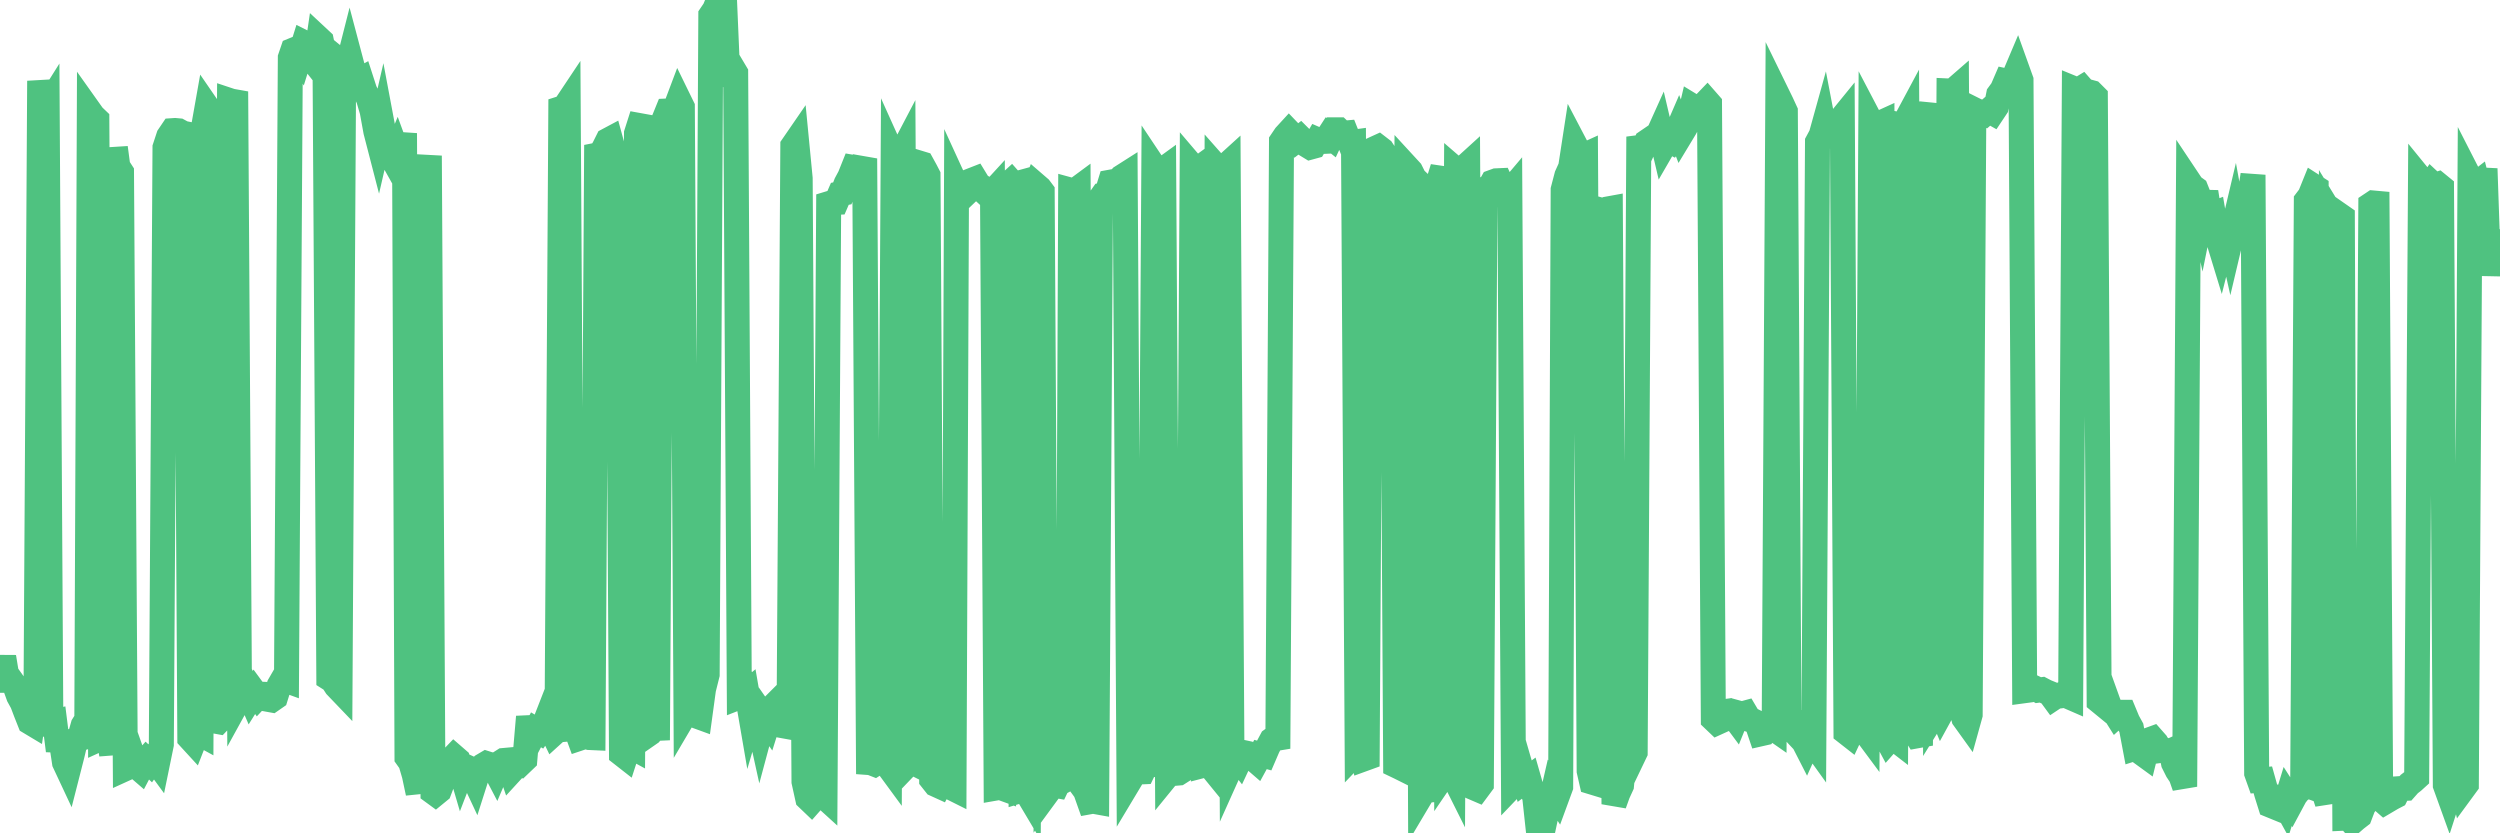 <?xml version="1.0"?><svg width="150px" height="50px" xmlns="http://www.w3.org/2000/svg" xmlns:xlink="http://www.w3.org/1999/xlink"> <polyline fill="none" stroke="#4fc280" stroke-width="1.5px" stroke-linecap="round" stroke-miterlimit="5" points="0.00,40.66 0.22,39.42 0.45,40.82 0.67,40.82 0.89,41.13 1.12,41.77 1.34,42.17 1.56,42.75 1.79,43.33 1.94,43.42 2.16,41.92 2.38,4.85 2.61,6.74 2.83,6.39 3.05,43.34 3.28,43.29 3.50,45.04 3.65,44.29 3.87,45.75 4.09,46.22 4.32,45.32 4.54,44.40 4.76,44.33 4.99,43.52 5.21,43.17 5.36,6.64 5.58,6.95 5.81,7.17 6.03,44.31 6.25,44.21 6.48,43.90 6.70,45.27 6.92,8.86 7.07,9.99 7.29,10.33 7.52,46.12 7.74,46.02 7.96,45.33 8.19,45.98 8.41,46.17 8.63,45.75 8.78,45.58 9.01,45.80 9.23,45.49 9.45,45.79 9.68,44.67 9.90,8.85 10.12,8.18 10.35,7.84 10.50,7.83 10.72,7.85 10.94,7.97 11.17,7.42 11.39,44.29 11.61,44.53 11.84,43.94 12.06,44.06 12.21,7.65 12.43,6.41 12.65,6.73 12.88,43.26 13.10,43.30 13.32,43.07 13.55,42.96 13.77,6.03 13.92,6.08 14.14,5.49 14.37,41.91 14.59,41.51 14.81,41.33 15.04,41.86 15.26,41.51 15.48,41.81 15.63,41.65 15.86,41.66 16.08,41.96 16.30,42.00 16.53,41.84 16.75,41.13 16.97,40.75 17.19,40.83 17.42,3.46 17.57,3.02 17.79,2.93 18.01,3.30 18.24,2.56 18.46,2.67 18.68,3.51 18.91,3.80 19.13,2.31 19.28,2.45 19.50,3.53 19.73,40.69 19.95,40.83 20.17,41.17 20.40,41.41 20.62,3.85 20.84,4.03 20.99,3.44 21.21,4.27 21.44,4.88 21.66,4.76 21.88,5.44 22.11,5.92 22.33,6.67 22.55,7.88 22.70,8.46 22.93,7.46 23.15,8.63 23.37,9.19 23.60,9.60 23.82,9.07 24.04,9.67 24.27,7.99 24.42,45.44 24.64,45.75 24.86,46.50 25.09,47.58 25.31,10.23 25.53,11.36 25.76,9.34 25.98,47.52 26.13,47.63 26.35,47.45 26.57,46.87 26.80,46.69 27.02,45.62 27.24,45.39 27.47,45.59 27.69,46.34 27.84,45.95 28.06,46.05 28.29,46.39 28.51,46.86 28.73,46.17 28.96,45.94 29.18,45.81 29.40,45.88 29.55,45.89 29.77,46.31 30.00,45.77 30.22,45.63 30.44,45.61 30.67,46.29 30.89,46.05 31.11,45.72 31.26,45.80 31.49,45.58 31.71,43.01 31.93,44.23 32.16,43.79 32.38,43.92 32.60,43.61 32.83,43.02 33.05,43.72 33.20,44.03 33.42,43.83 33.65,6.51 33.87,6.44 34.09,6.11 34.32,43.72 34.54,43.70 34.76,44.30 34.91,44.25 35.13,44.18 35.36,44.25 35.58,44.26 35.80,8.70 36.03,9.25 36.25,8.86 36.47,8.42 36.62,8.34 36.85,9.18 37.07,9.33 37.29,45.23 37.52,45.41 37.74,44.73 37.96,44.85 38.19,8.00 38.34,7.53 38.56,7.57 38.78,44.15 39.01,43.99 39.23,43.71 39.45,43.70 39.67,7.59 39.90,7.03 40.05,6.66 40.27,6.65 40.49,6.58 40.72,5.97 40.94,6.42 41.16,42.75 41.39,42.36 41.61,42.42 41.76,42.95 41.98,43.03 42.21,41.35 42.43,40.47 42.65,0.91 42.88,0.57 43.10,0.03 43.32,0.00 43.47,0.00 43.69,5.16 43.92,4.01 44.14,4.38 44.36,41.82 44.59,41.73 44.81,41.55 45.03,42.83 45.18,42.32 45.41,42.84 45.63,43.84 45.85,43.02 46.08,43.35 46.30,42.65 46.52,42.24 46.75,42.01 46.90,42.93 47.12,43.57 47.34,43.61 47.57,8.75 47.79,8.43 48.01,10.70 48.24,46.90 48.46,47.90 48.68,48.11 48.83,47.94 49.05,47.82 49.28,47.65 49.50,47.85 49.72,12.22 49.95,12.15 50.17,12.14 50.39,11.63 50.54,11.60 50.77,11.01 50.99,10.60 51.21,10.05 51.44,10.09 51.66,10.11 51.88,9.51 52.11,45.75 52.25,45.76 52.48,45.85 52.70,45.71 52.92,45.63 53.15,45.78 53.37,46.08 53.59,9.34 53.82,9.85 53.97,9.44 54.19,9.02 54.41,45.92 54.64,45.68 54.86,45.79 55.08,9.76 55.31,9.83 55.53,10.23 55.68,10.52 55.90,46.77 56.13,47.06 56.35,47.16 56.57,46.72 56.80,47.21 57.02,47.23 57.24,47.34 57.39,11.15 57.61,11.63 57.84,11.73 58.06,11.52 58.28,10.83 58.51,10.74 58.73,11.10 58.95,11.23 59.10,11.55 59.33,11.76 59.55,11.52 59.77,47.28 60.00,47.24 60.22,47.32 60.44,11.11 60.67,10.90 60.82,11.07 61.04,11.01 61.26,47.42 61.49,47.35 61.71,47.72 61.93,11.68 62.16,11.10 62.38,11.29 62.53,11.49 62.75,47.69 62.97,47.39 63.20,47.10 63.42,47.14 63.64,46.68 63.87,46.82 64.09,46.70 64.24,11.41 64.46,11.47 64.69,11.30 64.91,47.16 65.13,47.46 65.36,48.11 65.58,48.07 65.80,48.11 66.03,11.90 66.17,11.70 66.40,11.65 66.62,10.93 66.84,10.89 67.07,10.88 67.29,10.63 67.51,10.49 67.74,46.92 67.89,46.67 68.11,46.30 68.33,46.32 68.56,46.31 68.78,45.85 69.00,45.86 69.23,9.98 69.45,10.31 69.60,10.31 69.82,10.15 70.05,46.53 70.27,46.26 70.49,46.40 70.72,46.38 70.94,46.24 71.16,45.98 71.31,45.93 71.53,9.96 71.76,10.23 71.98,10.07 72.20,45.92 72.43,45.86 72.65,46.01 72.87,46.28 73.02,10.04 73.25,10.30 73.47,10.02 73.69,9.82 73.92,45.85 74.14,45.36 74.36,45.64 74.59,45.15 74.73,45.18 74.96,45.48 75.18,45.50 75.40,45.69 75.63,45.27 75.85,45.33 76.07,44.82 76.30,44.39 76.45,44.28 76.67,44.92 76.89,8.48 77.12,8.14 77.34,7.90 77.56,8.13 77.79,8.42 78.01,8.25 78.16,8.40 78.38,8.69 78.61,8.83 78.83,8.77 79.05,8.39 79.28,8.49 79.50,8.48 79.72,8.14 79.87,8.26 80.09,7.79 80.32,7.79 80.54,8.00 80.76,7.98 80.99,8.56 81.21,8.53 81.43,45.09 81.66,44.85 81.81,45.54 82.03,45.46 82.25,9.03 82.48,8.92 82.70,8.82 82.92,8.99 83.15,9.34 83.37,9.51 83.52,9.54 83.74,45.92 83.97,46.03 84.19,46.14 84.41,10.01 84.64,10.26 84.86,10.70 85.08,10.91 85.23,47.80 85.45,47.43 85.68,47.41 85.90,11.34 86.12,11.40 86.35,10.78 86.57,10.07 86.79,46.26 86.94,46.04 87.17,46.50 87.39,10.21 87.61,10.40 87.84,10.06 88.06,9.86 88.28,46.70 88.51,47.30 88.65,47.36 88.88,47.05 89.10,11.36 89.32,11.34 89.55,10.93 89.77,10.85 89.99,10.84 90.22,11.35 90.37,11.73 90.59,11.47 90.81,47.07 91.04,46.83 91.26,46.11 91.48,46.87 91.71,46.70 91.93,47.47 92.08,47.79 92.30,49.82 92.53,50.00 92.75,48.97 92.97,48.47 93.20,47.47 93.42,47.81 93.64,47.21 93.79,11.38 94.01,10.54 94.24,10.03 94.46,8.60 94.68,9.02 94.91,9.39 95.13,9.29 95.35,46.26 95.50,46.92 95.73,46.99 95.95,12.58 96.17,12.64 96.40,12.55 96.62,12.51 96.84,48.25 97.07,47.61 97.29,47.13 97.44,45.53 97.66,45.28 97.88,45.62 98.11,45.14 98.33,8.20 98.55,9.02 98.78,8.52 99.00,8.37 99.15,8.48 99.37,8.33 99.60,7.82 99.82,8.76 100.04,8.38 100.27,8.50 100.49,8.20 100.71,7.69 100.86,8.08 101.09,7.70 101.31,7.30 101.53,6.36 101.76,6.50 101.98,6.37 102.20,6.31 102.43,6.07 102.57,6.23 102.80,43.15 103.02,43.36 103.24,43.26 103.47,42.70 103.69,42.67 103.91,42.84 104.14,43.15 104.29,42.78 104.51,42.84 104.73,42.78 104.96,43.17 105.18,43.24 105.40,43.35 105.63,44.03 105.85,43.98 106.00,43.79 106.22,43.58 106.45,43.74 106.67,5.73 106.89,6.18 107.12,6.68 107.34,43.57 107.56,43.80 107.71,43.96 107.93,43.76 108.16,44.38 108.38,44.81 108.60,44.32 108.83,44.64 109.05,8.52 109.27,8.11 109.42,7.57 109.65,8.77 109.87,7.65 110.09,7.79 110.32,7.31 110.54,7.04 110.76,43.94 110.99,44.12 111.13,43.82 111.36,43.43 111.58,43.37 111.80,43.76 112.03,44.07 112.25,7.29 112.47,7.71 112.70,7.44 112.92,7.34 113.07,44.06 113.29,44.47 113.52,44.21 113.74,44.38 113.96,7.49 114.19,7.54 114.41,7.13 114.63,43.78 114.78,43.78 115.01,44.15 115.23,44.11 115.45,7.57 115.68,7.30 115.90,6.23 116.12,42.76 116.35,42.39 116.49,42.73 116.72,42.31 116.94,5.46 117.16,5.47 117.39,5.27 117.61,42.26 117.83,43.10 118.06,43.42 118.21,42.88 118.43,6.57 118.65,6.68 118.88,6.72 119.10,6.82 119.32,6.63 119.55,6.76 119.77,6.43 119.92,5.67 120.14,5.37 120.36,4.86 120.59,4.91 120.81,4.69 121.03,4.17 121.26,4.81 121.48,41.44 121.63,41.42 121.85,41.17 122.08,41.28 122.30,41.41 122.52,41.38 122.75,41.50 122.97,41.59 123.19,41.89 123.34,41.79 123.57,41.76 123.79,41.63 124.01,41.75 124.24,41.85 124.46,5.33 124.68,5.42 124.91,5.28 125.05,5.44 125.28,5.50 125.50,5.56 125.72,5.78 125.95,42.07 126.17,42.25 126.39,41.87 126.62,42.51 126.77,42.59 126.99,42.94 127.21,42.74 127.44,42.74 127.66,43.27 127.88,43.67 128.11,44.89 128.33,44.82 128.48,45.17 128.70,45.33 128.93,44.40 129.15,44.32 129.37,44.57 129.60,45.03 129.82,45.00 130.04,45.15 130.26,45.05 130.41,45.78 130.64,46.24 130.86,46.57 131.08,47.20 131.31,10.84 131.53,11.17 131.75,11.33 131.98,11.91 132.13,12.61 132.35,11.52 132.57,12.93 132.80,12.84 133.02,14.13 133.24,14.85 133.47,13.94 133.69,13.70 133.84,14.37 134.06,13.44 134.28,14.65 134.51,13.37 134.73,13.13 134.95,12.02 135.18,10.49 135.40,46.39 135.55,46.81 135.77,46.79 136.00,47.61 136.22,48.31 136.44,48.40 136.67,47.84 136.89,47.88 137.11,48.28 137.26,47.79 137.49,48.15 137.71,47.74 137.93,47.46 138.16,47.30 138.38,12.04 138.60,11.75 138.83,11.18 138.97,11.27 139.20,47.41 139.42,47.49 139.64,48.17 139.87,12.84 140.09,13.20 140.31,12.86 140.54,13.02 140.69,49.09 140.91,49.08 141.13,49.33 141.36,49.13 141.58,48.96 141.80,48.38 142.03,48.06 142.25,12.28 142.40,12.18 142.62,12.20 142.84,47.94 143.07,48.14 143.29,48.01 143.51,47.88 143.74,47.76 143.96,47.32 144.11,47.31 144.33,47.30 144.56,47.04 144.78,46.87 145.00,46.67 145.23,10.71 145.45,10.98 145.67,11.33 145.90,10.99 146.05,11.13 146.27,11.06 146.49,11.24 146.72,47.11 146.94,47.72 147.16,47.04 147.39,47.05 147.61,46.77 147.76,47.37 147.98,47.07 148.20,10.70 148.43,11.15 148.65,10.98 148.87,11.84 149.10,10.12 149.32,16.53 149.47,14.56 149.69,14.45 149.92,14.51 150.00,15.22 "/></svg>